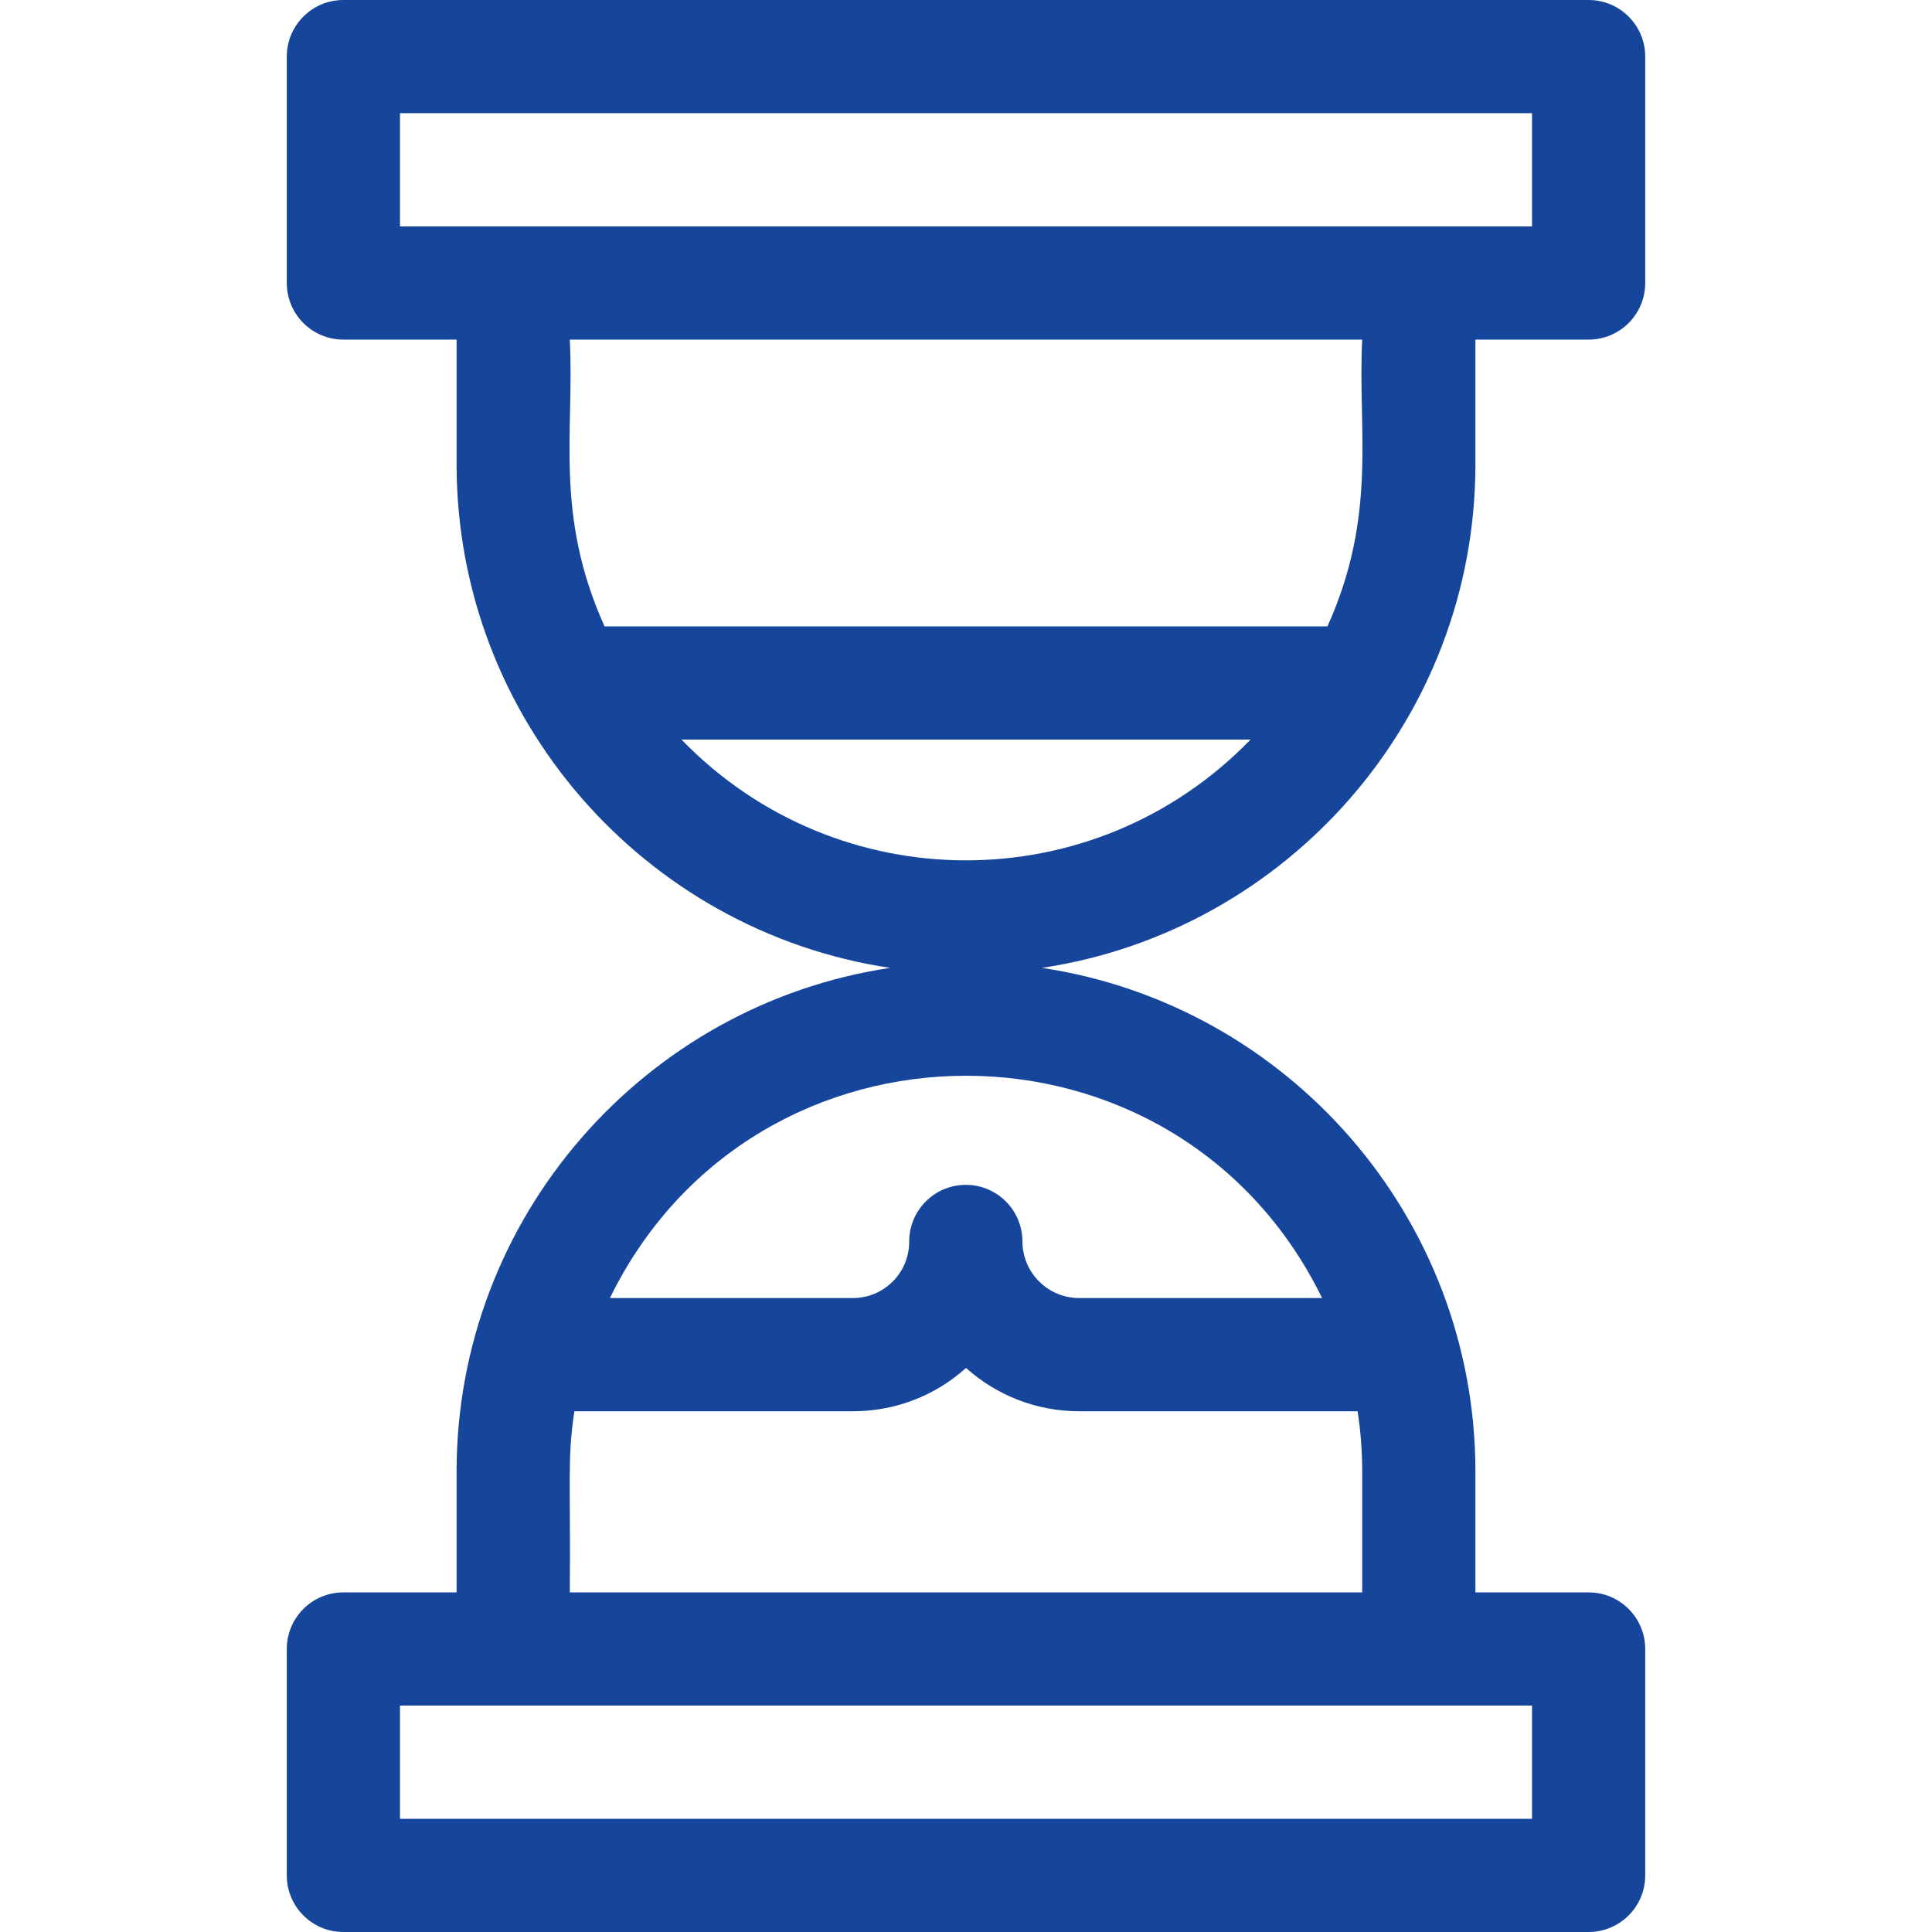 <?xml version="1.0" encoding="UTF-8"?> <svg xmlns="http://www.w3.org/2000/svg" xmlns:xlink="http://www.w3.org/1999/xlink" xmlns:svgjs="http://svgjs.com/svgjs" version="1.1" width="512" height="512" x="0" y="0" viewBox="0 0 512 512" style="enable-background:new 0 0 512 512" xml:space="preserve" class=""><g><g xmlns="http://www.w3.org/2000/svg"><path d="m391 123v-33h30c8.284 0 15-6.716 15-15v-60c0-8.284-6.716-15-15-15h-330c-8.284 0-15 6.716-15 15v60c0 8.284 6.716 15 15 15h30v33c0 67.604 49.952 123.758 114.884 133.5-65.071 9.763-114.884 66.052-114.884 133.5v32h-30c-8.284 0-15 6.716-15 15v60c0 8.284 6.716 15 15 15h330c8.284 0 15-6.716 15-15v-60c0-8.284-6.716-15-15-15h-30v-32c0-67.394-49.759-123.729-114.884-133.5 64.932-9.742 114.884-65.896 114.884-133.5zm-285-93h300v30h-300zm255 60c-1.252 23.881 4.151 46.344-9.215 76h-191.57c-13.425-29.788-7.944-51.775-9.215-76zm45 392h-300v-30h300zm-255-60c.277-28.476-.734-35.29 1.217-48h73.783c11.187 0 21.746-4.057 30.002-11.476 7.974 7.132 18.493 11.476 29.998 11.476h73.783c.801 5.218 1.217 10.561 1.217 16v32zm199.372-78h-64.372c-8.285 0-15.036-6.74-15.05-15.025-.014-8.276-6.727-14.975-14.999-14.975-.009 0-.018 0-.025 0-8.284.014-14.989 6.74-14.976 15.025.014 8.272-6.677 14.975-14.95 14.975h-64.372c38.408-78.477 150.262-78.629 188.744 0zm-169.767-148h150.789c-41.312 42.655-109.448 42.684-150.789 0z" fill="#16469c" data-original="#000000" style="" class=""></path></g></g></svg> 